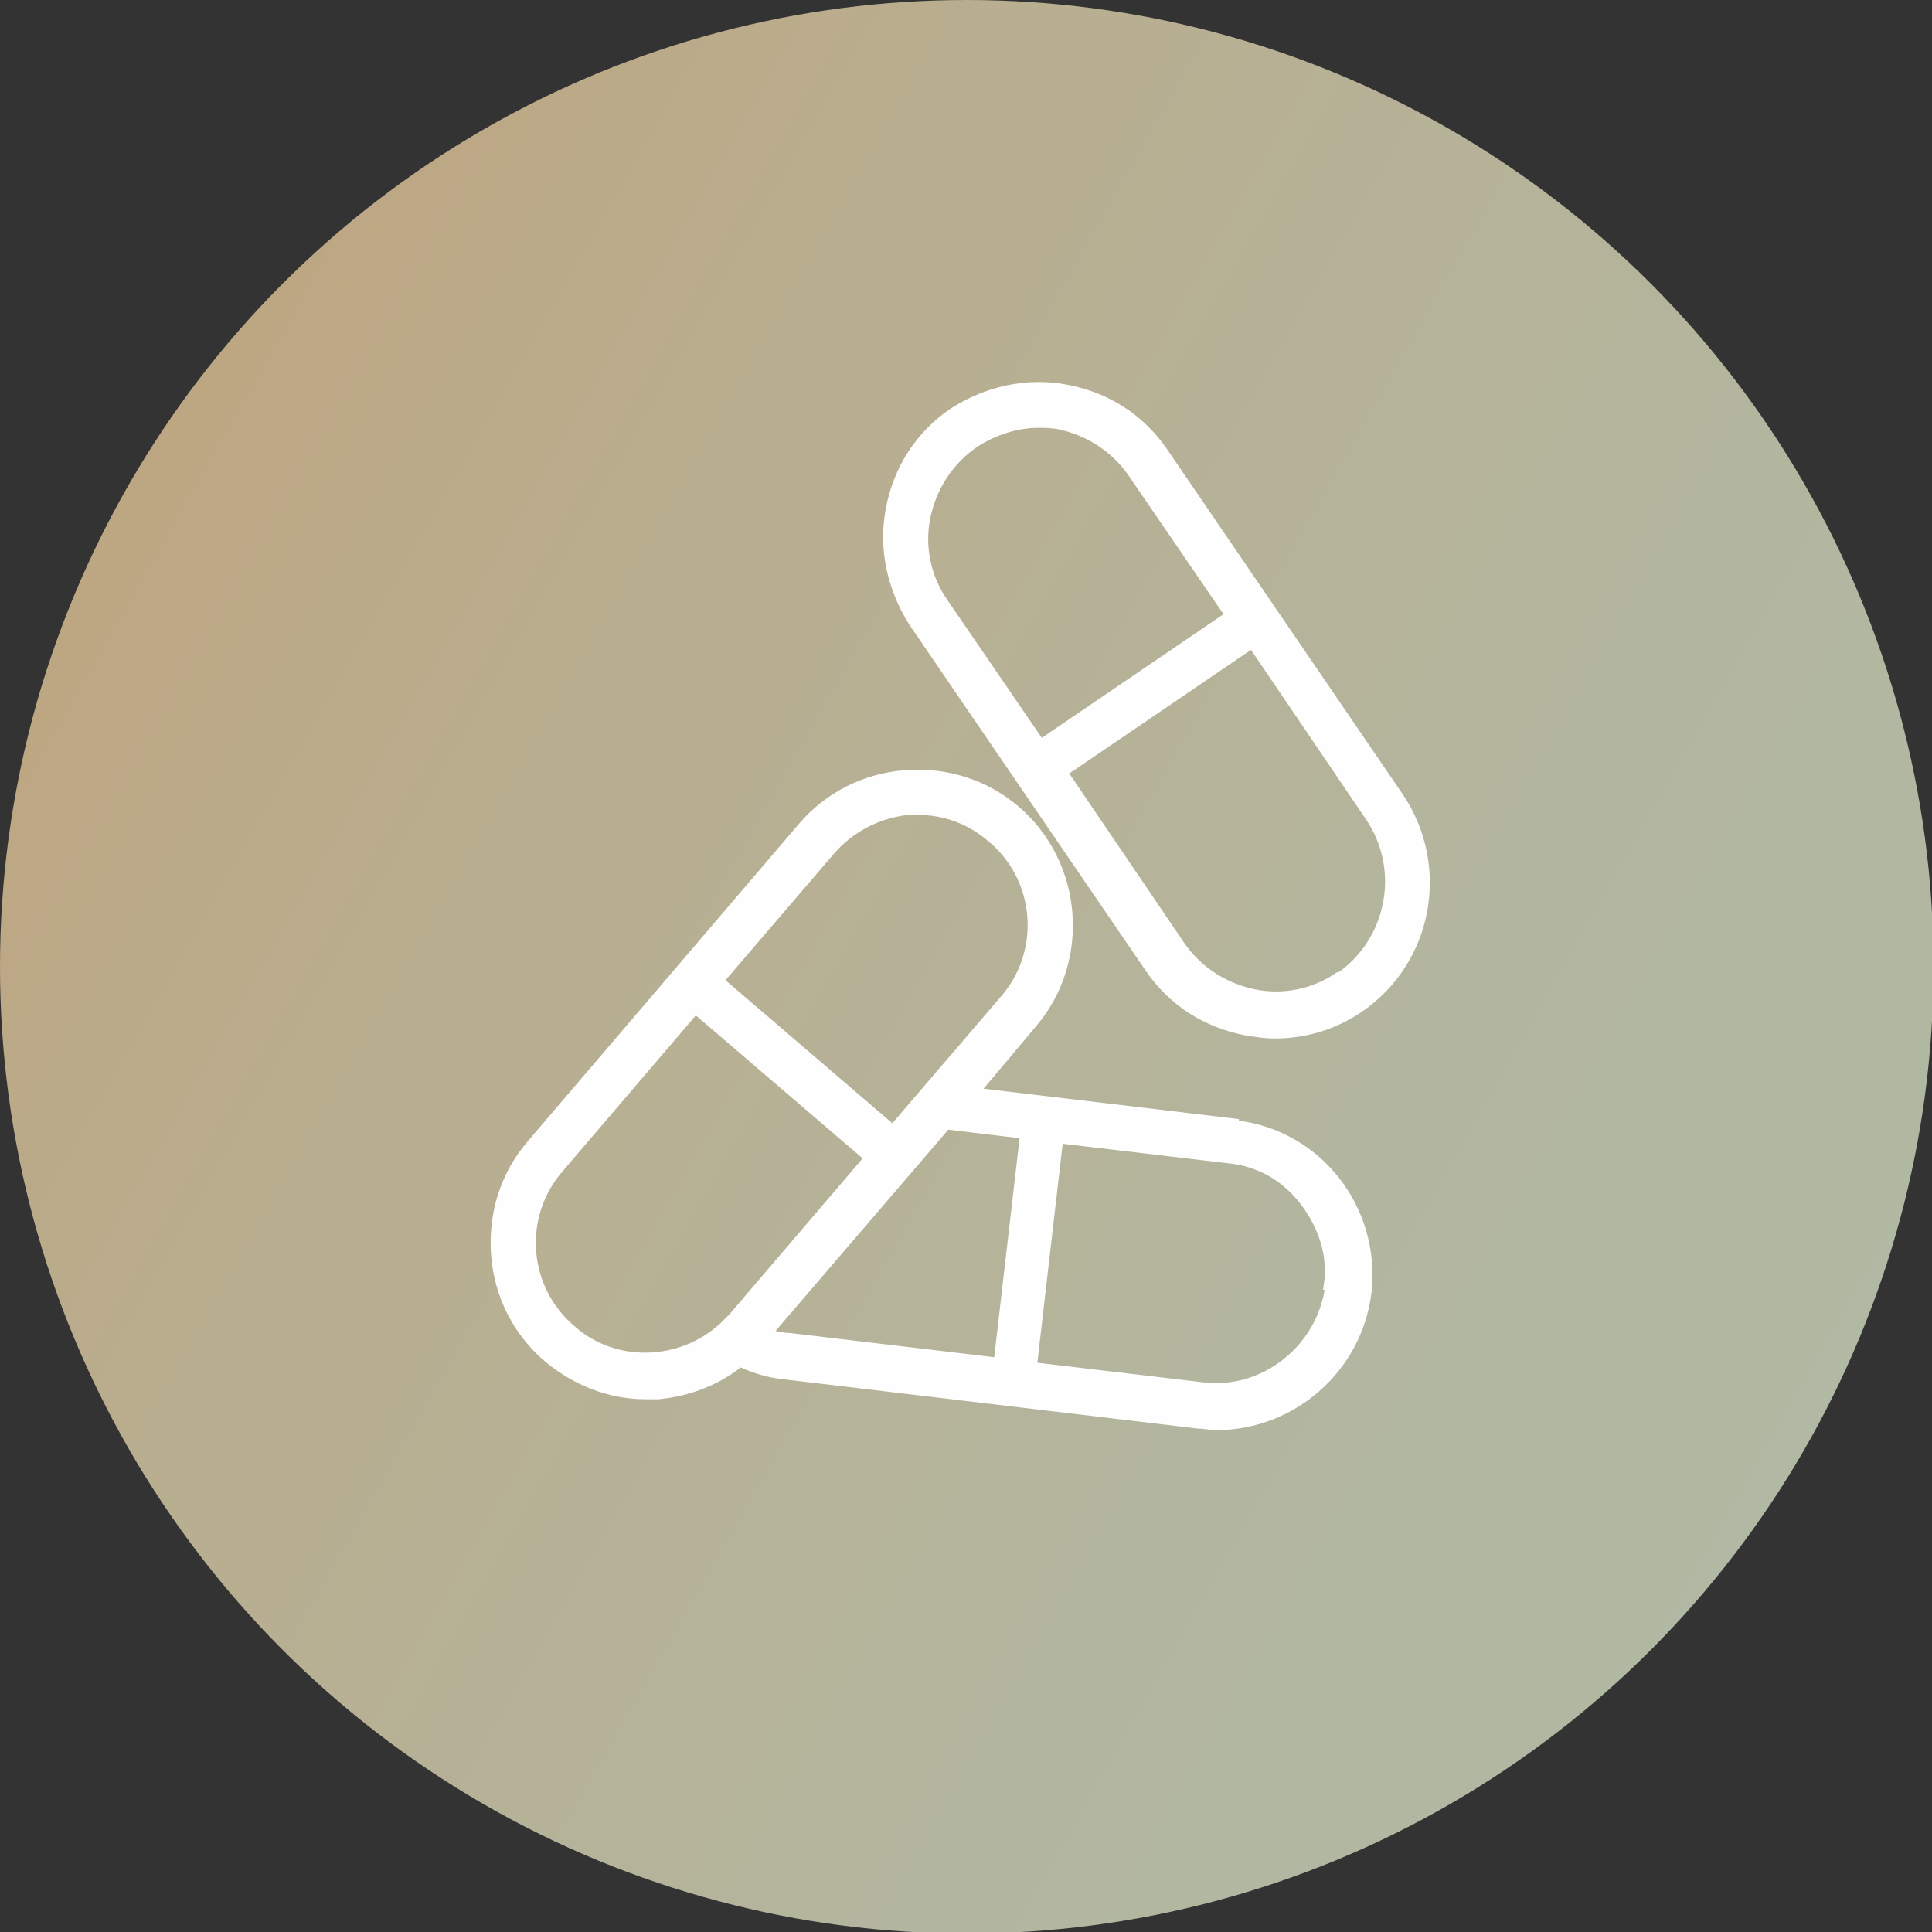 <?xml version="1.0" encoding="UTF-8"?> <svg xmlns="http://www.w3.org/2000/svg" xmlns:xlink="http://www.w3.org/1999/xlink" xmlns:xodm="http://www.corel.com/coreldraw/odm/2003" xml:space="preserve" width="19.832mm" height="19.832mm" version="1.1" style="shape-rendering:geometricPrecision; text-rendering:geometricPrecision; image-rendering:optimizeQuality; fill-rule:evenodd; clip-rule:evenodd" viewBox="0 0 12.53 12.53"><rect x="0" y="0" width="12.53" height="12.53" fill="#333333" stroke="none"/> <defs> <style type="text/css"> .str0 {stroke:#FEFEFE;stroke-width:0.05;stroke-miterlimit:22.926} .fil1 {fill:#FEFEFE;fill-rule:nonzero} .fil0 {fill:url(#id0)} </style> <linearGradient id="id0" gradientUnits="userSpaceOnUse" x1="-0.95" y1="4.33" x2="10.96" y2="11.12"> <stop offset="0" style="stop-opacity:1; stop-color:#BFA47E"></stop> <stop offset="0.282" style="stop-opacity:1; stop-color:#B9AD8E"></stop> <stop offset="0.741" style="stop-opacity:1; stop-color:#B3B69F"></stop> <stop offset="1" style="stop-opacity:1; stop-color:#B1B8A3"></stop> </linearGradient> </defs> <g id="Слой_x0020_1">  <circle class="fil0" cx="6.27" cy="6.27" r="6.27"></circle> <g id="_3012412729696"> <g> <path class="fil1 str0" d="M9.08 5.17l-1.53 -2.24c-0.15,-0.22 -0.37,-0.36 -0.63,-0.41 -0.26,-0.05 -0.52,0.01 -0.74,0.15 -0.22,0.15 -0.36,0.37 -0.41,0.63 -0.05,0.26 0.01,0.52 0.15,0.74l1.53 2.24c0.15,0.22 0.37,0.36 0.63,0.41 0.06,0.01 0.12,0.02 0.19,0.02 0.2,0 0.39,-0.06 0.55,-0.17 0.45,-0.31 0.56,-0.92 0.26,-1.37zm-3.07 -1.82c0.04,-0.19 0.15,-0.36 0.31,-0.47 0.12,-0.08 0.27,-0.13 0.41,-0.13 0.05,0 0.09,0 0.14,0.01 0.19,0.04 0.36,0.15 0.47,0.31l0.63 0.92 -1.22 0.83 -0.63 -0.92c-0.11,-0.16 -0.15,-0.36 -0.11,-0.55zm2.67 2.98c-0.16,0.11 -0.36,0.15 -0.55,0.11 -0.19,-0.04 -0.36,-0.15 -0.47,-0.31l-0.76 -1.12 1.22 -0.83 0.76 1.12c0.23,0.34 0.14,0.8 -0.19,1.03z"></path> <path class="fil1 str0" d="M8.01 7.28l-1.68 -0.2 0.37 -0.44c0.35,-0.41 0.3,-1.04 -0.11,-1.39 -0.2,-0.17 -0.45,-0.25 -0.72,-0.23 -0.26,0.02 -0.5,0.14 -0.67,0.34l-1.76 2.06c-0.17,0.2 -0.25,0.45 -0.23,0.72 0.02,0.26 0.14,0.5 0.34,0.67 0.18,0.15 0.4,0.24 0.64,0.24 0.03,0 0.05,-0 0.08,-0 0.2,-0.02 0.38,-0.09 0.53,-0.21 0.09,0.04 0.18,0.07 0.28,0.08l2.69 0.32c0.04,0 0.08,0.01 0.12,0.01 0.49,0 0.92,-0.37 0.98,-0.87 0.06,-0.54 -0.32,-1.03 -0.86,-1.09zm-2.62 -1.76c0.13,-0.15 0.31,-0.24 0.5,-0.26 0.02,-0 0.04,-0 0.06,-0 0.18,0 0.34,0.06 0.48,0.18 0.31,0.26 0.35,0.73 0.08,1.04l-0.72 0.84 -1.12 -0.96 0.72 -0.84zm-1.68 3.1c-0.31,-0.26 -0.35,-0.73 -0.08,-1.04l0.88 -1.03 1.12 0.96 -0.88 1.03c0,0 -0,0 -0,0 -0.02,0.02 -0.04,0.04 -0.06,0.06l-0 0c-0.27,0.25 -0.7,0.27 -0.98,0.02zm1.28 0.02l1.15 -1.34 0.5 0.06 -0.17 1.47 -1.35 -0.16c-0.04,-0 -0.08,-0.01 -0.12,-0.02zm3.63 -0.3c-0.05,0.4 -0.42,0.7 -0.82,0.65l-1.1 -0.13 0.17 -1.47 1.1 0.13c0.2,0.02 0.37,0.12 0.49,0.28 0.12,0.16 0.18,0.35 0.15,0.54z"></path> </g> </g> </g> </svg> 